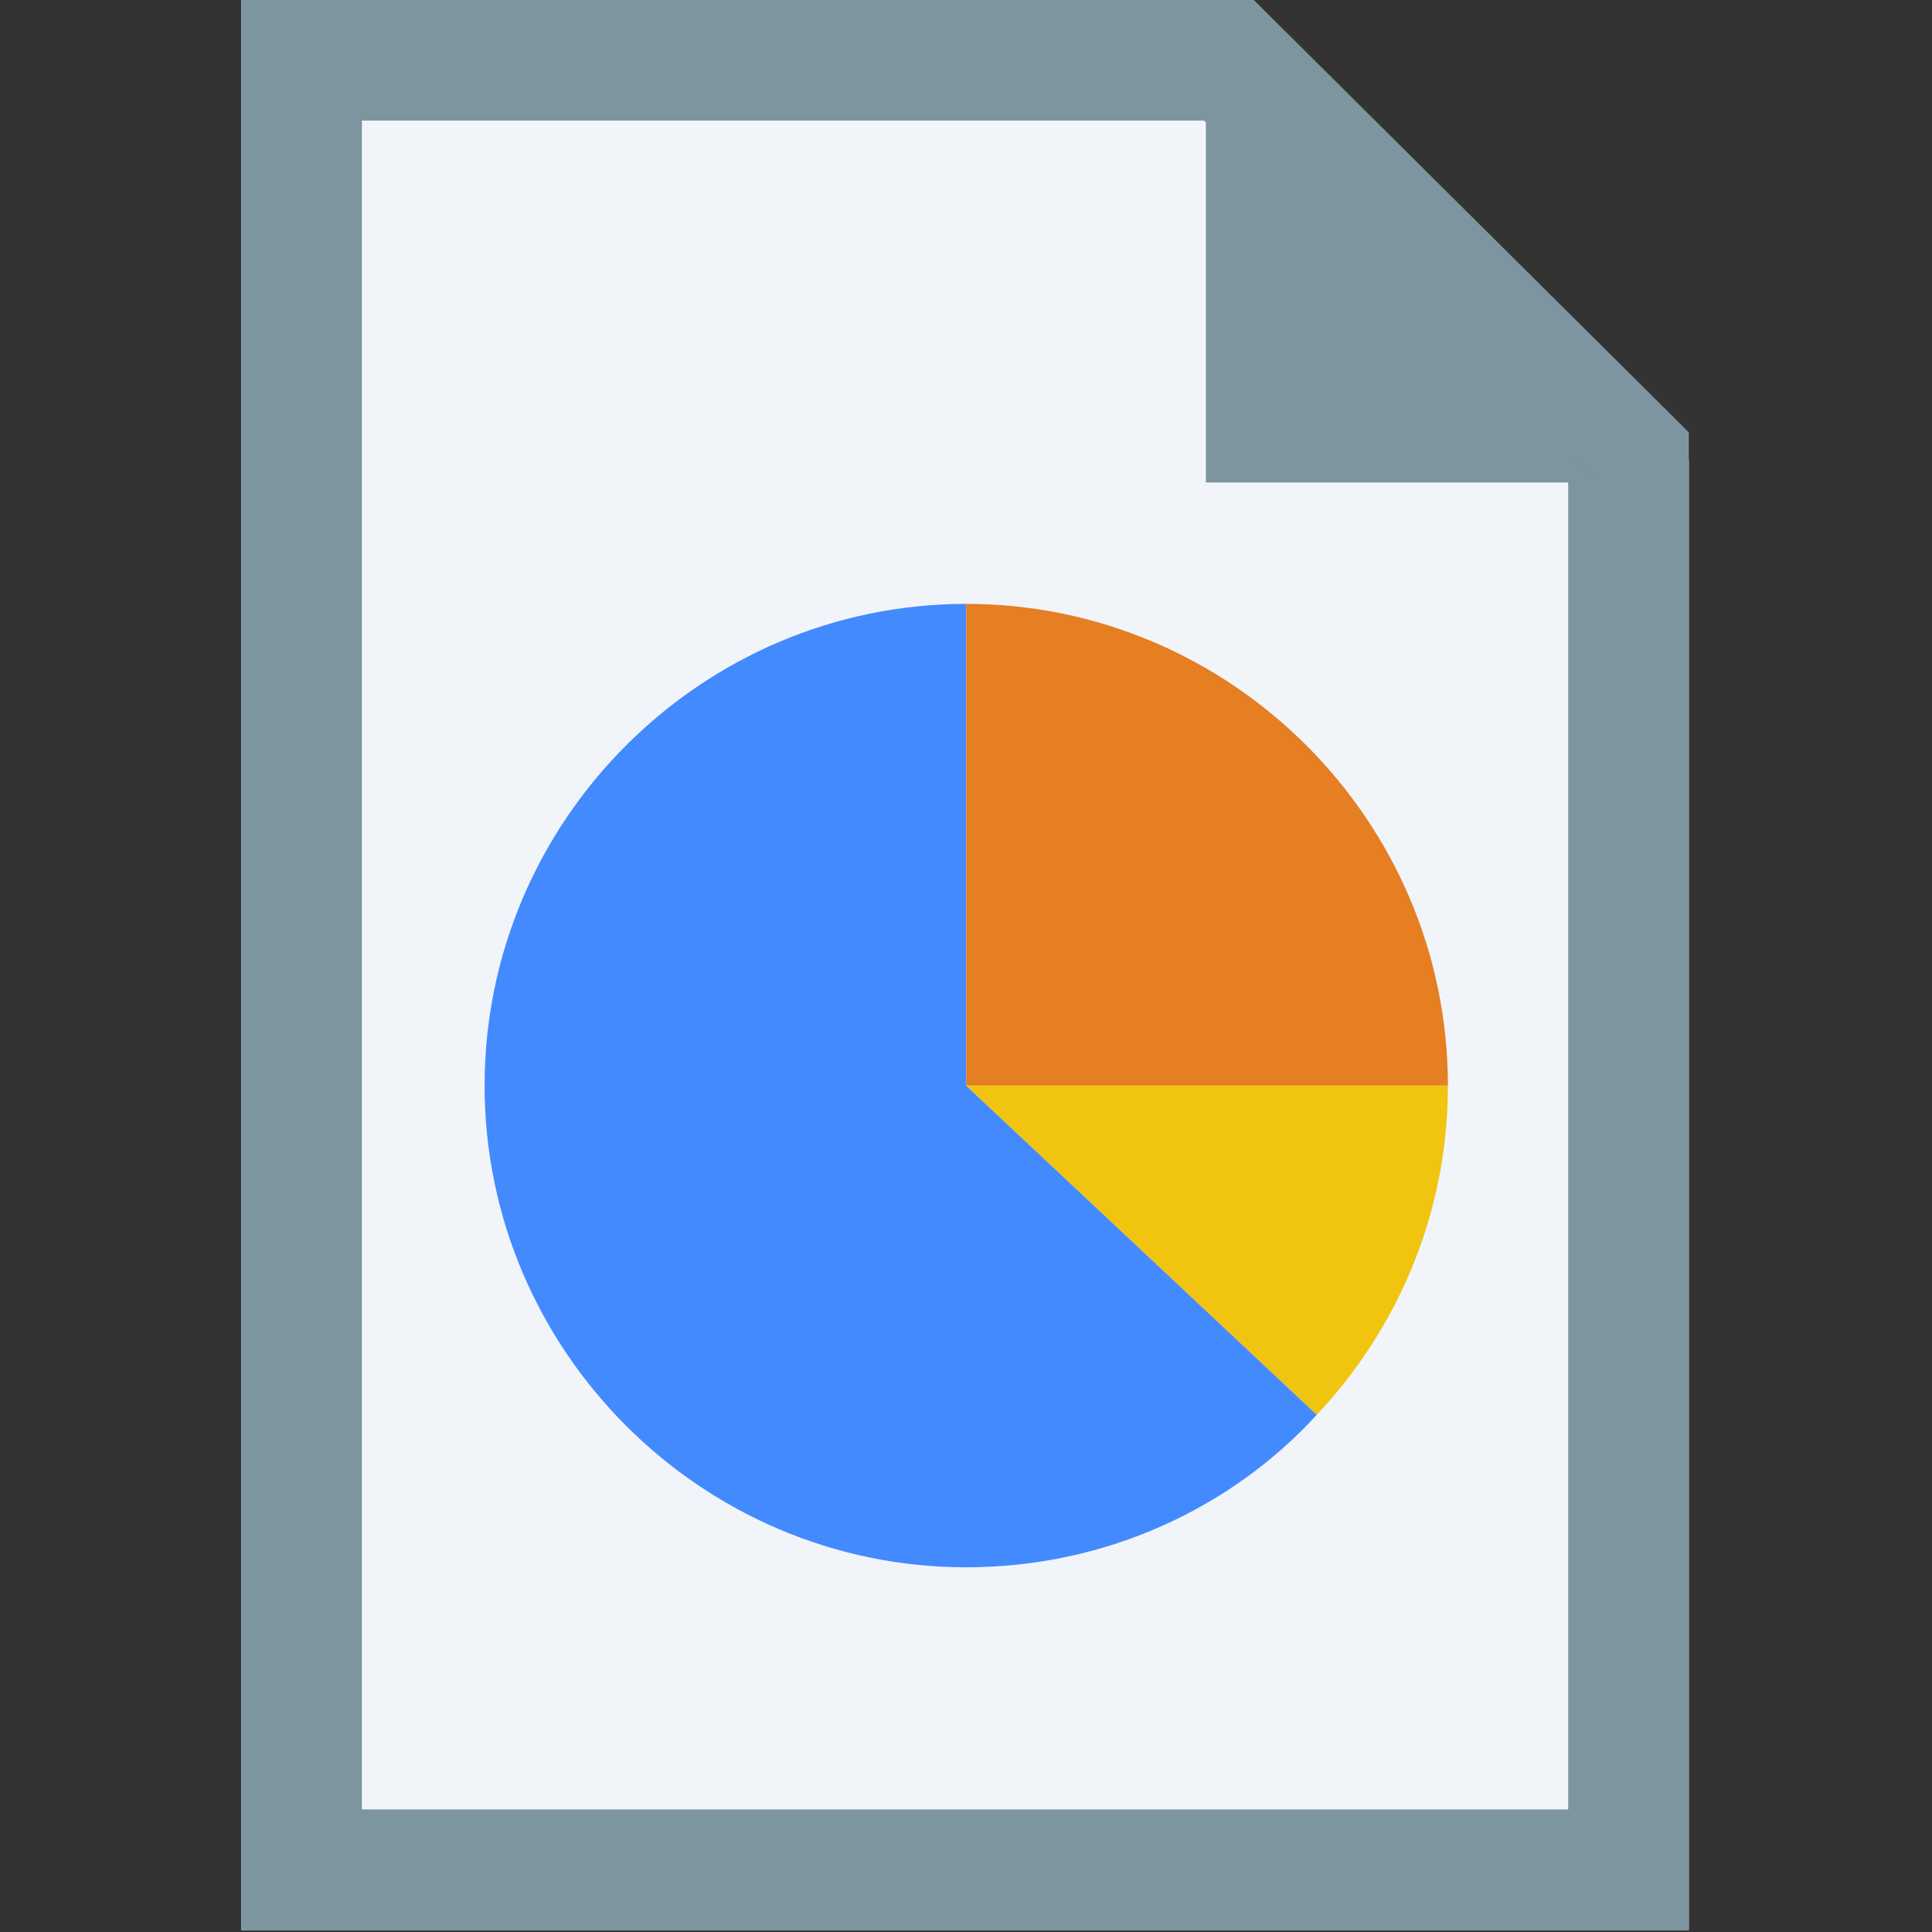 <?xml version="1.0" encoding="UTF-8" standalone="no"?>
<!DOCTYPE svg PUBLIC "-//W3C//DTD SVG 1.1//EN" "http://www.w3.org/Graphics/SVG/1.1/DTD/svg11.dtd">
<svg width="100%" height="100%" viewBox="0 0 16 16" version="1.1" xmlns="http://www.w3.org/2000/svg" xmlns:xlink="http://www.w3.org/1999/xlink" xml:space="preserve" xmlns:serif="http://www.serif.com/" style="fill-rule:evenodd;clip-rule:evenodd;stroke-linejoin:round;stroke-miterlimit:2;">
    <rect x="0" y="0" width="16" height="16" fill="#333333" stroke="none"/>
    <g id="surface1" transform="matrix(0.333,0,0,0.333,0,0)">
        <g transform="matrix(1,0,0,1,6.00001e-06,4.8e-05)">
            <path d="M42,48L6,48L6,0L30.75,0L42,11.429L42,48Z" style="fill:rgb(241,245,250);fill-rule:nonzero;"/>
        </g>
        <g transform="matrix(1,0,0,1,6.00001e-06,4.8e-05)">
            <path d="M31.181,0L42,10.751L42,46.5L42,46.5L42,48L6,48L6,0L31.181,0ZM9,3L9,45L39,45L39,11.999L29.944,3L9,3Z" style="fill:rgb(125,149,159);"/>
        </g>
        <g transform="matrix(0.912,0,0,0.898,2.972,0.711)">
            <path d="M40.312,12.571L29.625,12.571L29.625,1.714L40.312,12.571Z" style="fill:rgb(125,149,159);fill-rule:nonzero;"/>
        </g>
    </g>
    <g transform="matrix(0.952,0,0,0.952,0.386,-0.076)">
        <g id="surface11" serif:id="surface1">
            <g id="surface1_21_">
                <path d="M8,5.333C5.696,5.333 3.81,7.219 3.81,9.524C3.81,11.828 5.696,13.714 8,13.714C9.21,13.714 10.304,13.202 11.05,12.387L8,9.524L8,5.333Z" style="fill:rgb(68,138,255);fill-rule:nonzero;"/>
                <path d="M12.19,9.524C12.19,7.219 10.304,5.333 8,5.333L8,9.524L12.19,9.524Z" style="fill:rgb(230,126,34);fill-rule:nonzero;"/>
                <path d="M8,9.524L11.05,12.387C11.749,11.643 12.19,10.642 12.19,9.524L8,9.524Z" style="fill:rgb(241,196,15);fill-rule:nonzero;"/>
            </g>
        </g>
    </g>
</svg>
